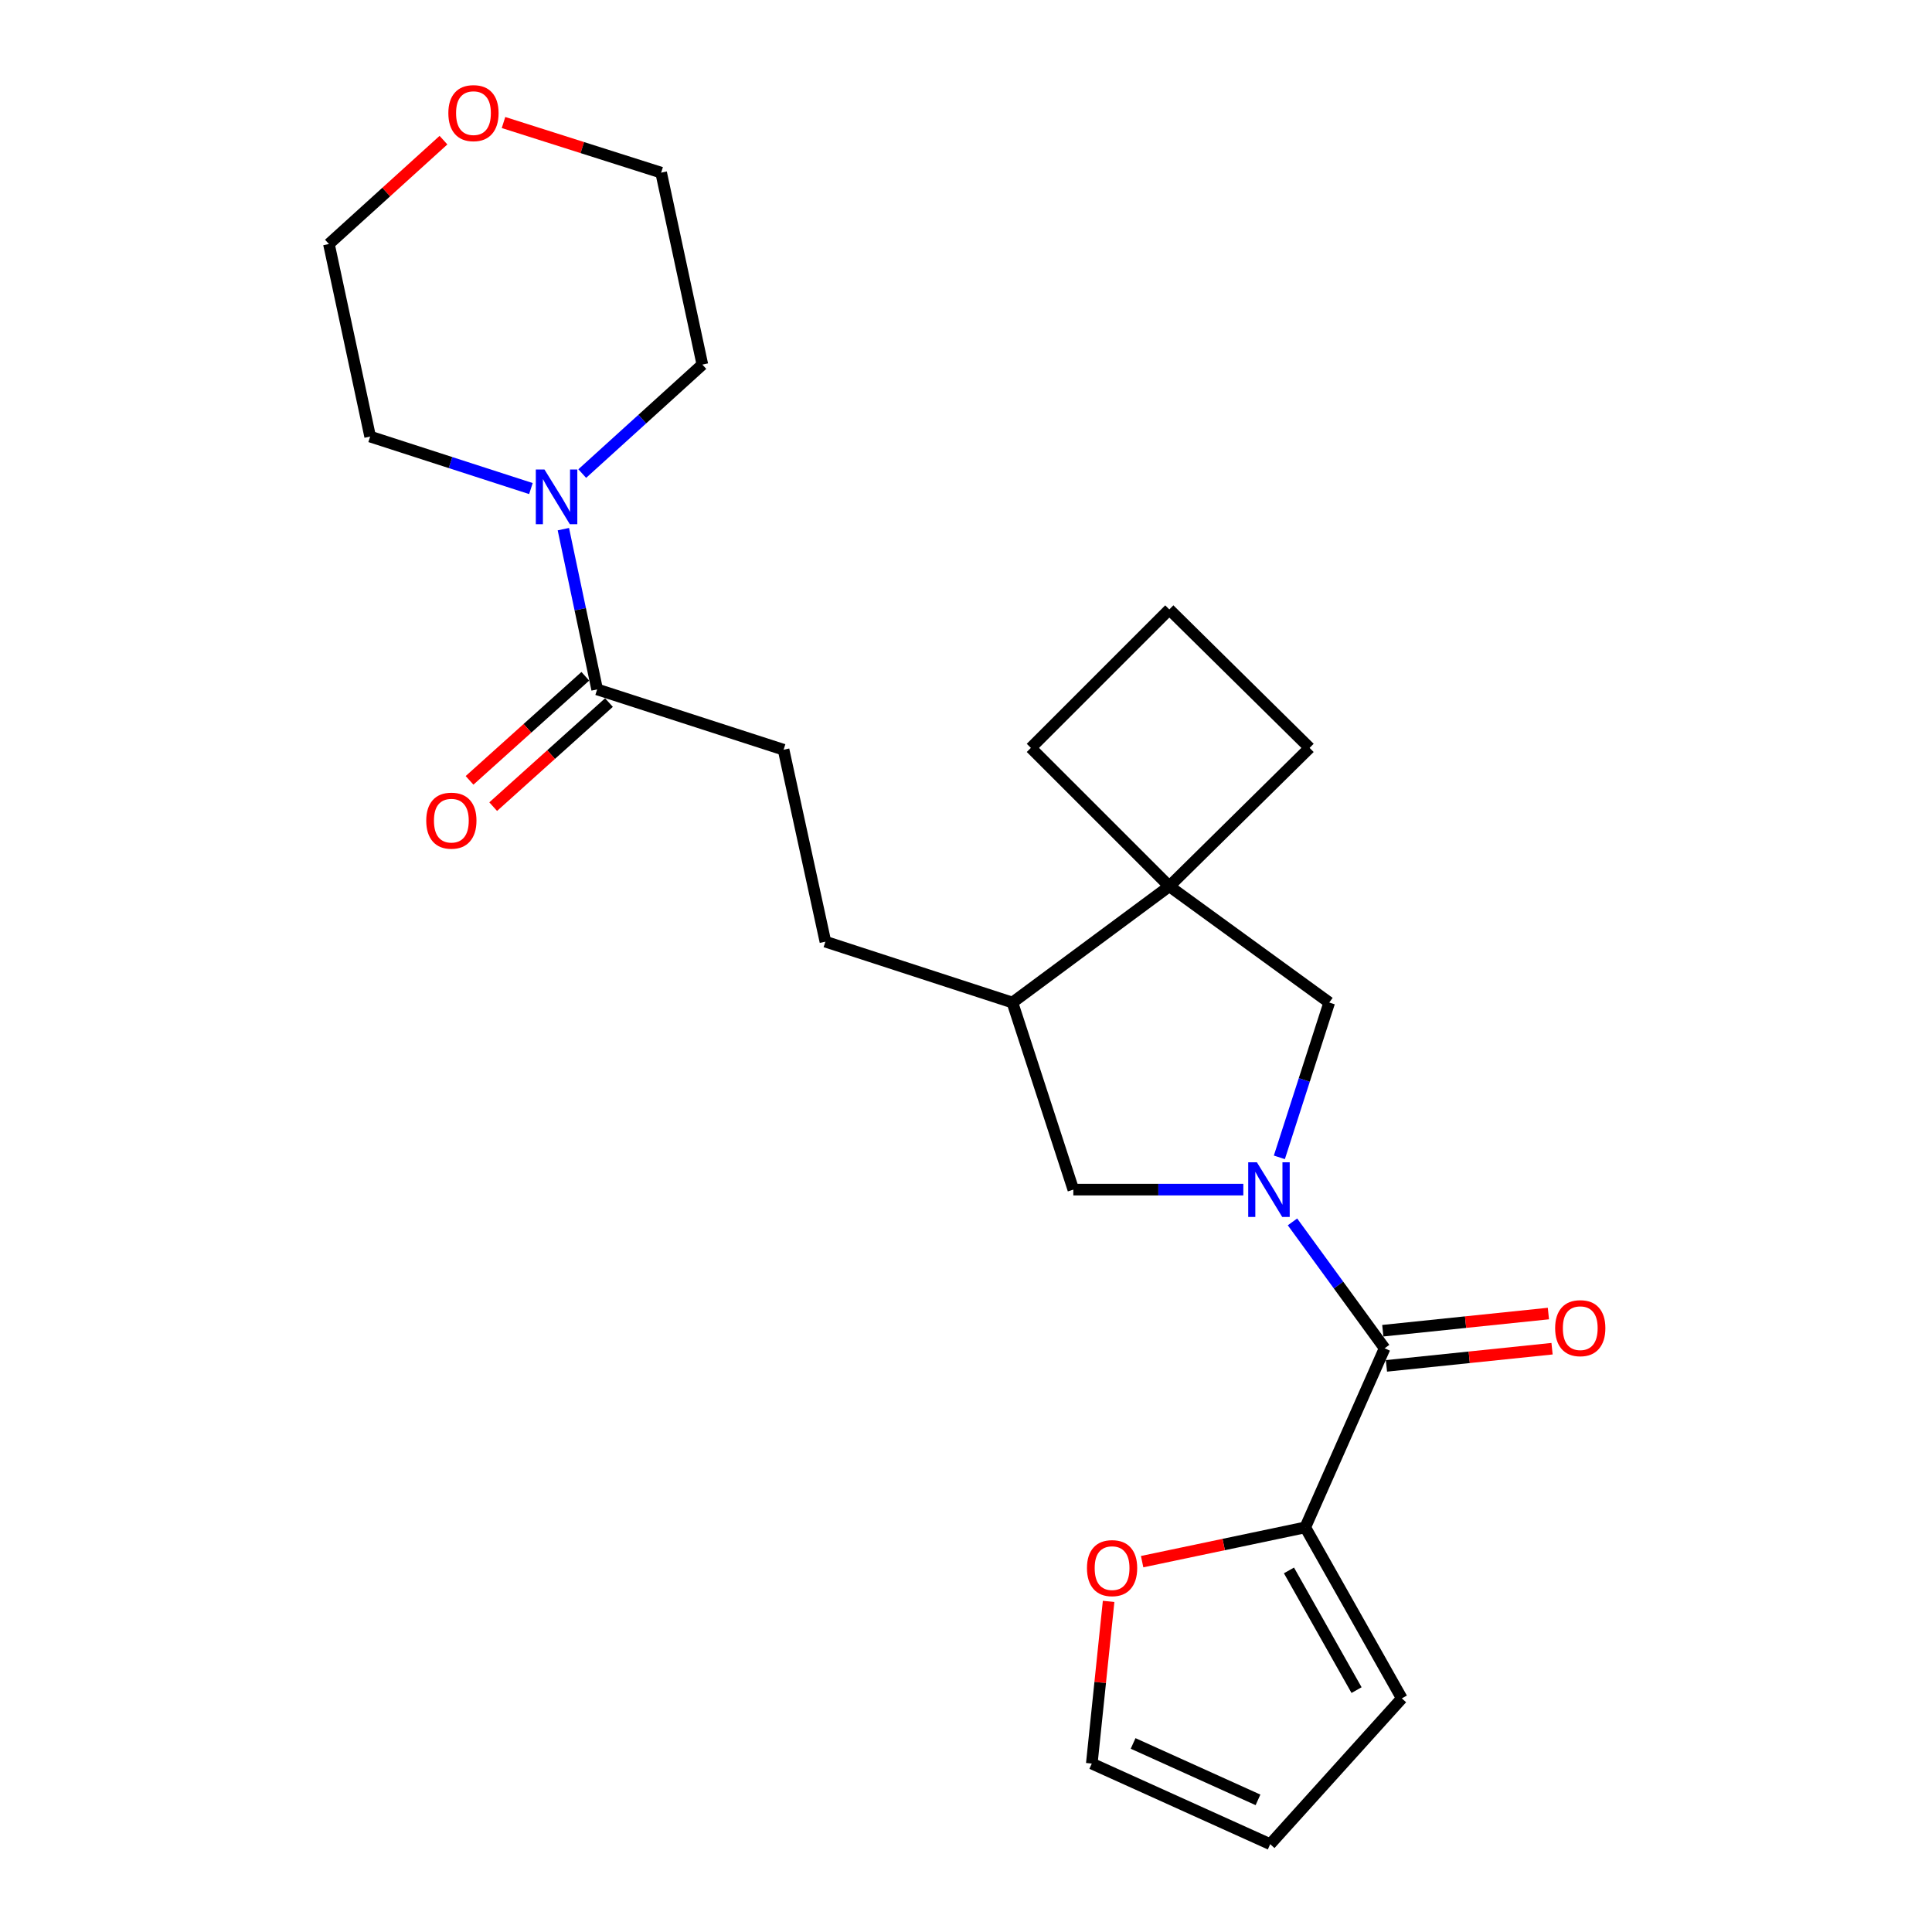 <?xml version='1.0' encoding='iso-8859-1'?>
<svg version='1.1' baseProfile='full'
              xmlns='http://www.w3.org/2000/svg'
                      xmlns:rdkit='http://www.rdkit.org/xml'
                      xmlns:xlink='http://www.w3.org/1999/xlink'
                  xml:space='preserve'
width='1000px' height='1000px' viewBox='0 0 1000 1000'>
<!-- END OF HEADER -->
<rect style='opacity:1.0;fill:#FFFFFF;stroke:none' width='1000' height='1000' x='0' y='0'> </rect>
<path class='bond-0' d='M 668.986,632.448 L 692.832,665.161' style='fill:none;fill-rule:evenodd;stroke:#0000FF;stroke-width:6px;stroke-linecap:butt;stroke-linejoin:miter;stroke-opacity:1' />
<path class='bond-0' d='M 692.832,665.161 L 716.678,697.875' style='fill:none;fill-rule:evenodd;stroke:#000000;stroke-width:6px;stroke-linecap:butt;stroke-linejoin:miter;stroke-opacity:1' />
<path class='bond-2' d='M 662.194,599.044 L 675.102,558.977' style='fill:none;fill-rule:evenodd;stroke:#0000FF;stroke-width:6px;stroke-linecap:butt;stroke-linejoin:miter;stroke-opacity:1' />
<path class='bond-2' d='M 675.102,558.977 L 688.011,518.91' style='fill:none;fill-rule:evenodd;stroke:#000000;stroke-width:6px;stroke-linecap:butt;stroke-linejoin:miter;stroke-opacity:1' />
<path class='bond-6' d='M 643.541,615.747 L 599.547,615.747' style='fill:none;fill-rule:evenodd;stroke:#0000FF;stroke-width:6px;stroke-linecap:butt;stroke-linejoin:miter;stroke-opacity:1' />
<path class='bond-6' d='M 599.547,615.747 L 555.553,615.747' style='fill:none;fill-rule:evenodd;stroke:#000000;stroke-width:6px;stroke-linecap:butt;stroke-linejoin:miter;stroke-opacity:1' />
<path class='bond-1' d='M 716.678,697.875 L 675.598,790.575' style='fill:none;fill-rule:evenodd;stroke:#000000;stroke-width:6px;stroke-linecap:butt;stroke-linejoin:miter;stroke-opacity:1' />
<path class='bond-9' d='M 717.621,706.975 L 760.478,702.531' style='fill:none;fill-rule:evenodd;stroke:#000000;stroke-width:6px;stroke-linecap:butt;stroke-linejoin:miter;stroke-opacity:1' />
<path class='bond-9' d='M 760.478,702.531 L 803.336,698.086' style='fill:none;fill-rule:evenodd;stroke:#FF0000;stroke-width:6px;stroke-linecap:butt;stroke-linejoin:miter;stroke-opacity:1' />
<path class='bond-9' d='M 715.734,688.775 L 758.591,684.33' style='fill:none;fill-rule:evenodd;stroke:#000000;stroke-width:6px;stroke-linecap:butt;stroke-linejoin:miter;stroke-opacity:1' />
<path class='bond-9' d='M 758.591,684.33 L 801.448,679.886' style='fill:none;fill-rule:evenodd;stroke:#FF0000;stroke-width:6px;stroke-linecap:butt;stroke-linejoin:miter;stroke-opacity:1' />
<path class='bond-8' d='M 675.598,790.575 L 633.381,799.442' style='fill:none;fill-rule:evenodd;stroke:#000000;stroke-width:6px;stroke-linecap:butt;stroke-linejoin:miter;stroke-opacity:1' />
<path class='bond-8' d='M 633.381,799.442 L 591.164,808.31' style='fill:none;fill-rule:evenodd;stroke:#FF0000;stroke-width:6px;stroke-linecap:butt;stroke-linejoin:miter;stroke-opacity:1' />
<path class='bond-10' d='M 675.598,790.575 L 725.583,879.076' style='fill:none;fill-rule:evenodd;stroke:#000000;stroke-width:6px;stroke-linecap:butt;stroke-linejoin:miter;stroke-opacity:1' />
<path class='bond-10' d='M 667.164,812.848 L 702.152,874.799' style='fill:none;fill-rule:evenodd;stroke:#000000;stroke-width:6px;stroke-linecap:butt;stroke-linejoin:miter;stroke-opacity:1' />
<path class='bond-3' d='M 688.011,518.91 L 605.232,458.74' style='fill:none;fill-rule:evenodd;stroke:#000000;stroke-width:6px;stroke-linecap:butt;stroke-linejoin:miter;stroke-opacity:1' />
<path class='bond-17' d='M 605.232,458.74 L 533.575,387.103' style='fill:none;fill-rule:evenodd;stroke:#000000;stroke-width:6px;stroke-linecap:butt;stroke-linejoin:miter;stroke-opacity:1' />
<path class='bond-18' d='M 605.232,458.74 L 677.845,387.103' style='fill:none;fill-rule:evenodd;stroke:#000000;stroke-width:6px;stroke-linecap:butt;stroke-linejoin:miter;stroke-opacity:1' />
<path class='bond-24' d='M 605.232,458.74 L 524.03,518.91' style='fill:none;fill-rule:evenodd;stroke:#000000;stroke-width:6px;stroke-linecap:butt;stroke-linejoin:miter;stroke-opacity:1' />
<path class='bond-4' d='M 291.597,273.883 L 300.338,315.361' style='fill:none;fill-rule:evenodd;stroke:#0000FF;stroke-width:6px;stroke-linecap:butt;stroke-linejoin:miter;stroke-opacity:1' />
<path class='bond-4' d='M 300.338,315.361 L 309.079,356.84' style='fill:none;fill-rule:evenodd;stroke:#000000;stroke-width:6px;stroke-linecap:butt;stroke-linejoin:miter;stroke-opacity:1' />
<path class='bond-19' d='M 274.801,252.883 L 233.193,239.426' style='fill:none;fill-rule:evenodd;stroke:#0000FF;stroke-width:6px;stroke-linecap:butt;stroke-linejoin:miter;stroke-opacity:1' />
<path class='bond-19' d='M 233.193,239.426 L 191.585,225.968' style='fill:none;fill-rule:evenodd;stroke:#000000;stroke-width:6px;stroke-linecap:butt;stroke-linejoin:miter;stroke-opacity:1' />
<path class='bond-20' d='M 301.364,245.122 L 332.455,216.917' style='fill:none;fill-rule:evenodd;stroke:#0000FF;stroke-width:6px;stroke-linecap:butt;stroke-linejoin:miter;stroke-opacity:1' />
<path class='bond-20' d='M 332.455,216.917 L 363.546,188.711' style='fill:none;fill-rule:evenodd;stroke:#000000;stroke-width:6px;stroke-linecap:butt;stroke-linejoin:miter;stroke-opacity:1' />
<path class='bond-5' d='M 309.079,356.84 L 405.58,388.058' style='fill:none;fill-rule:evenodd;stroke:#000000;stroke-width:6px;stroke-linecap:butt;stroke-linejoin:miter;stroke-opacity:1' />
<path class='bond-12' d='M 302.962,350.037 L 273,376.974' style='fill:none;fill-rule:evenodd;stroke:#000000;stroke-width:6px;stroke-linecap:butt;stroke-linejoin:miter;stroke-opacity:1' />
<path class='bond-12' d='M 273,376.974 L 243.039,403.912' style='fill:none;fill-rule:evenodd;stroke:#FF0000;stroke-width:6px;stroke-linecap:butt;stroke-linejoin:miter;stroke-opacity:1' />
<path class='bond-12' d='M 315.196,363.643 L 285.234,390.581' style='fill:none;fill-rule:evenodd;stroke:#000000;stroke-width:6px;stroke-linecap:butt;stroke-linejoin:miter;stroke-opacity:1' />
<path class='bond-12' d='M 285.234,390.581 L 255.273,417.519' style='fill:none;fill-rule:evenodd;stroke:#FF0000;stroke-width:6px;stroke-linecap:butt;stroke-linejoin:miter;stroke-opacity:1' />
<path class='bond-7' d='M 555.553,615.747 L 524.03,518.91' style='fill:none;fill-rule:evenodd;stroke:#000000;stroke-width:6px;stroke-linecap:butt;stroke-linejoin:miter;stroke-opacity:1' />
<path class='bond-14' d='M 524.03,518.91 L 427.223,487.407' style='fill:none;fill-rule:evenodd;stroke:#000000;stroke-width:6px;stroke-linecap:butt;stroke-linejoin:miter;stroke-opacity:1' />
<path class='bond-13' d='M 573.815,828.881 L 569.462,870.849' style='fill:none;fill-rule:evenodd;stroke:#FF0000;stroke-width:6px;stroke-linecap:butt;stroke-linejoin:miter;stroke-opacity:1' />
<path class='bond-13' d='M 569.462,870.849 L 565.109,912.816' style='fill:none;fill-rule:evenodd;stroke:#000000;stroke-width:6px;stroke-linecap:butt;stroke-linejoin:miter;stroke-opacity:1' />
<path class='bond-15' d='M 725.583,879.076 L 657.453,954.545' style='fill:none;fill-rule:evenodd;stroke:#000000;stroke-width:6px;stroke-linecap:butt;stroke-linejoin:miter;stroke-opacity:1' />
<path class='bond-11' d='M 405.58,388.058 L 427.223,487.407' style='fill:none;fill-rule:evenodd;stroke:#000000;stroke-width:6px;stroke-linecap:butt;stroke-linejoin:miter;stroke-opacity:1' />
<path class='bond-26' d='M 565.109,912.816 L 657.453,954.545' style='fill:none;fill-rule:evenodd;stroke:#000000;stroke-width:6px;stroke-linecap:butt;stroke-linejoin:miter;stroke-opacity:1' />
<path class='bond-26' d='M 586.496,902.401 L 651.136,931.611' style='fill:none;fill-rule:evenodd;stroke:#000000;stroke-width:6px;stroke-linecap:butt;stroke-linejoin:miter;stroke-opacity:1' />
<path class='bond-16' d='M 260.614,63.415 L 301.411,76.389' style='fill:none;fill-rule:evenodd;stroke:#FF0000;stroke-width:6px;stroke-linecap:butt;stroke-linejoin:miter;stroke-opacity:1' />
<path class='bond-16' d='M 301.411,76.389 L 342.208,89.363' style='fill:none;fill-rule:evenodd;stroke:#000000;stroke-width:6px;stroke-linecap:butt;stroke-linejoin:miter;stroke-opacity:1' />
<path class='bond-27' d='M 229.541,72.543 L 199.894,99.419' style='fill:none;fill-rule:evenodd;stroke:#FF0000;stroke-width:6px;stroke-linecap:butt;stroke-linejoin:miter;stroke-opacity:1' />
<path class='bond-27' d='M 199.894,99.419 L 170.247,126.295' style='fill:none;fill-rule:evenodd;stroke:#000000;stroke-width:6px;stroke-linecap:butt;stroke-linejoin:miter;stroke-opacity:1' />
<path class='bond-25' d='M 533.575,387.103 L 605.232,315.446' style='fill:none;fill-rule:evenodd;stroke:#000000;stroke-width:6px;stroke-linecap:butt;stroke-linejoin:miter;stroke-opacity:1' />
<path class='bond-21' d='M 677.845,387.103 L 605.232,315.446' style='fill:none;fill-rule:evenodd;stroke:#000000;stroke-width:6px;stroke-linecap:butt;stroke-linejoin:miter;stroke-opacity:1' />
<path class='bond-23' d='M 191.585,225.968 L 170.247,126.295' style='fill:none;fill-rule:evenodd;stroke:#000000;stroke-width:6px;stroke-linecap:butt;stroke-linejoin:miter;stroke-opacity:1' />
<path class='bond-22' d='M 363.546,188.711 L 342.208,89.363' style='fill:none;fill-rule:evenodd;stroke:#000000;stroke-width:6px;stroke-linecap:butt;stroke-linejoin:miter;stroke-opacity:1' />
<path  class='atom-0' d='M 650.553 601.587
L 659.833 616.587
Q 660.753 618.067, 662.233 620.747
Q 663.713 623.427, 663.793 623.587
L 663.793 601.587
L 667.553 601.587
L 667.553 629.907
L 663.673 629.907
L 653.713 613.507
Q 652.553 611.587, 651.313 609.387
Q 650.113 607.187, 649.753 606.507
L 649.753 629.907
L 646.073 629.907
L 646.073 601.587
L 650.553 601.587
' fill='#0000FF'/>
<path  class='atom-5' d='M 281.817 243.017
L 291.097 258.017
Q 292.017 259.497, 293.497 262.177
Q 294.977 264.857, 295.057 265.017
L 295.057 243.017
L 298.817 243.017
L 298.817 271.337
L 294.937 271.337
L 284.977 254.937
Q 283.817 253.017, 282.577 250.817
Q 281.377 248.617, 281.017 247.937
L 281.017 271.337
L 277.337 271.337
L 277.337 243.017
L 281.817 243.017
' fill='#0000FF'/>
<path  class='atom-9' d='M 562.61 811.657
Q 562.61 804.857, 565.97 801.057
Q 569.33 797.257, 575.61 797.257
Q 581.89 797.257, 585.25 801.057
Q 588.61 804.857, 588.61 811.657
Q 588.61 818.537, 585.21 822.457
Q 581.81 826.337, 575.61 826.337
Q 569.37 826.337, 565.97 822.457
Q 562.61 818.577, 562.61 811.657
M 575.61 823.137
Q 579.93 823.137, 582.25 820.257
Q 584.61 817.337, 584.61 811.657
Q 584.61 806.097, 582.25 803.297
Q 579.93 800.457, 575.61 800.457
Q 571.29 800.457, 568.93 803.257
Q 566.61 806.057, 566.61 811.657
Q 566.61 817.377, 568.93 820.257
Q 571.29 823.137, 575.61 823.137
' fill='#FF0000'/>
<path  class='atom-10' d='M 804.937 687.454
Q 804.937 680.654, 808.297 676.854
Q 811.657 673.054, 817.937 673.054
Q 824.217 673.054, 827.577 676.854
Q 830.937 680.654, 830.937 687.454
Q 830.937 694.334, 827.537 698.254
Q 824.137 702.134, 817.937 702.134
Q 811.697 702.134, 808.297 698.254
Q 804.937 694.374, 804.937 687.454
M 817.937 698.934
Q 822.257 698.934, 824.577 696.054
Q 826.937 693.134, 826.937 687.454
Q 826.937 681.894, 824.577 679.094
Q 822.257 676.254, 817.937 676.254
Q 813.617 676.254, 811.257 679.054
Q 808.937 681.854, 808.937 687.454
Q 808.937 693.174, 811.257 696.054
Q 813.617 698.934, 817.937 698.934
' fill='#FF0000'/>
<path  class='atom-13' d='M 220.62 424.765
Q 220.62 417.965, 223.98 414.165
Q 227.34 410.365, 233.62 410.365
Q 239.9 410.365, 243.26 414.165
Q 246.62 417.965, 246.62 424.765
Q 246.62 431.645, 243.22 435.565
Q 239.82 439.445, 233.62 439.445
Q 227.38 439.445, 223.98 435.565
Q 220.62 431.685, 220.62 424.765
M 233.62 436.245
Q 237.94 436.245, 240.26 433.365
Q 242.62 430.445, 242.62 424.765
Q 242.62 419.205, 240.26 416.405
Q 237.94 413.565, 233.62 413.565
Q 229.3 413.565, 226.94 416.365
Q 224.62 419.165, 224.62 424.765
Q 224.62 430.485, 226.94 433.365
Q 229.3 436.245, 233.62 436.245
' fill='#FF0000'/>
<path  class='atom-17' d='M 232.066 58.55
Q 232.066 51.75, 235.426 47.95
Q 238.786 44.15, 245.066 44.15
Q 251.346 44.15, 254.706 47.95
Q 258.066 51.75, 258.066 58.55
Q 258.066 65.43, 254.666 69.35
Q 251.266 73.23, 245.066 73.23
Q 238.826 73.23, 235.426 69.35
Q 232.066 65.47, 232.066 58.55
M 245.066 70.03
Q 249.386 70.03, 251.706 67.15
Q 254.066 64.23, 254.066 58.55
Q 254.066 52.99, 251.706 50.19
Q 249.386 47.35, 245.066 47.35
Q 240.746 47.35, 238.386 50.15
Q 236.066 52.95, 236.066 58.55
Q 236.066 64.27, 238.386 67.15
Q 240.746 70.03, 245.066 70.03
' fill='#FF0000'/>
</svg>

